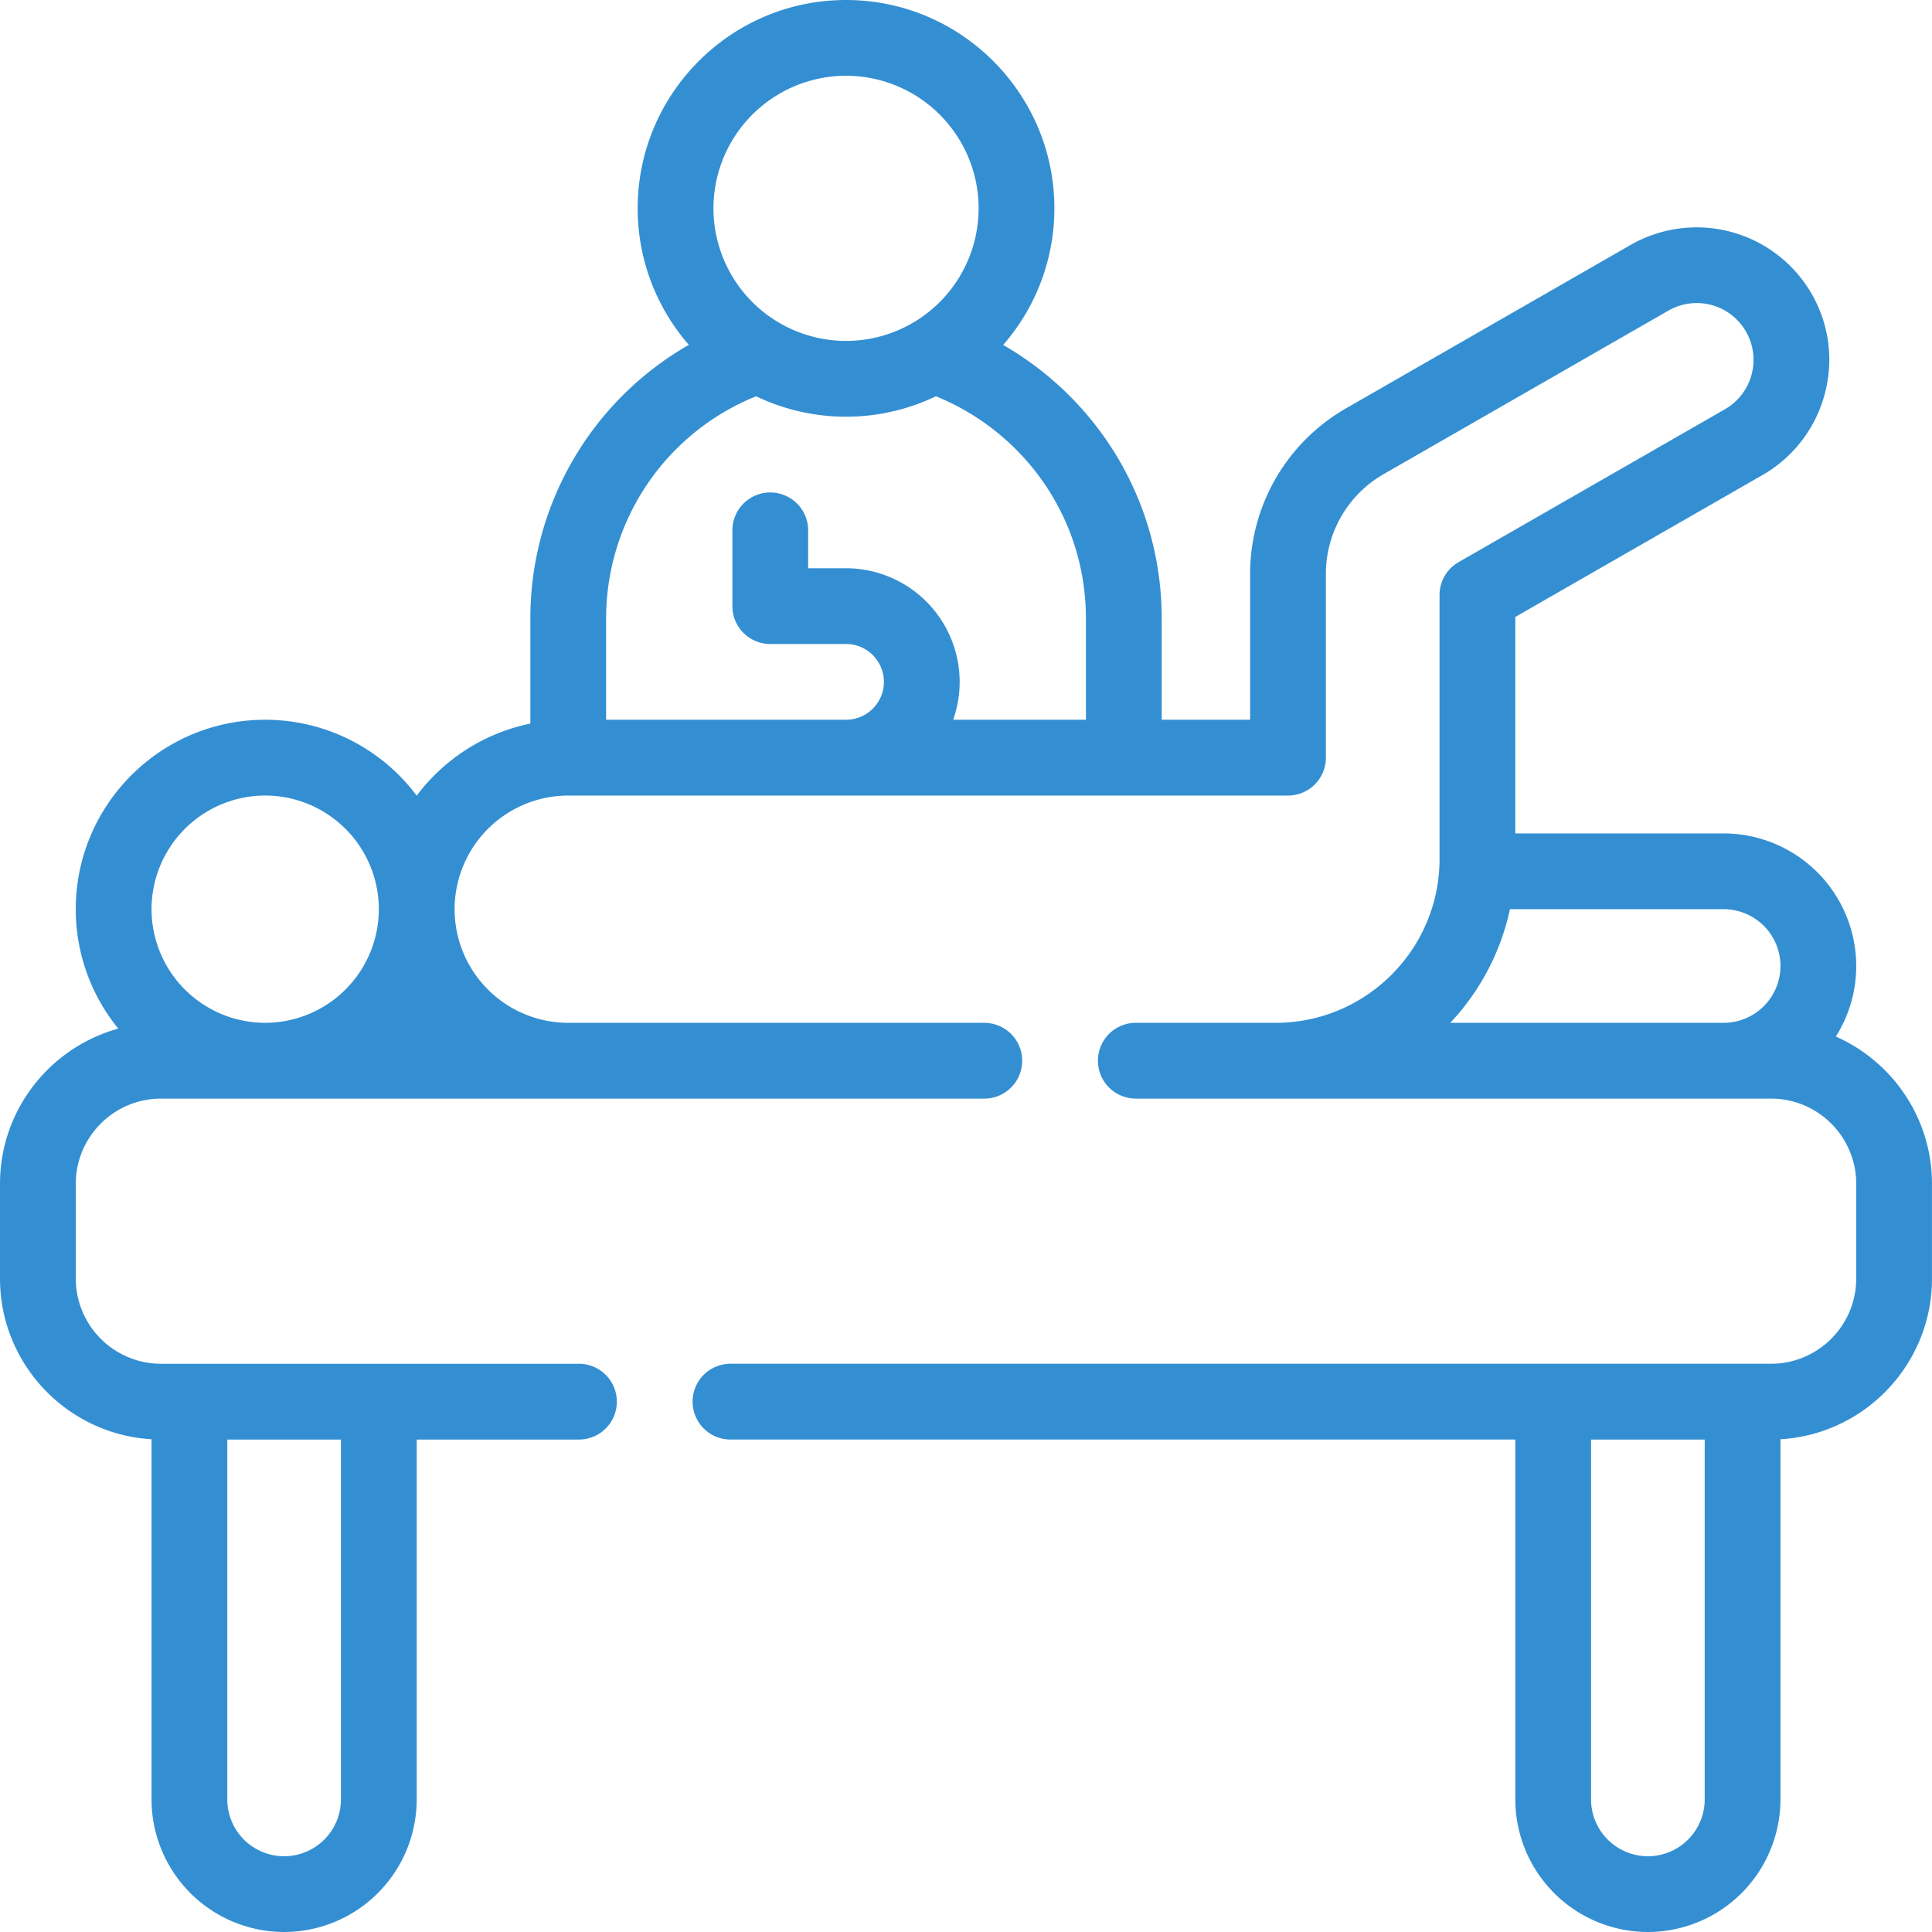 <?xml version="1.0" encoding="UTF-8"?>
<svg xmlns="http://www.w3.org/2000/svg" width="90" height="90" fill="none" viewBox="0 0 90 90">
  <path fill="#348FD2" d="M85.521 48.285c.6-.953.95-2.078.95-3.285a6.184 6.184 0 0 0-6.177-6.176h-9.706V28.74l11.528-6.618c2.916-1.677 3.995-5.442 2.28-8.43a6.184 6.184 0 0 0-8.432-2.284L62.689 19.03a8.893 8.893 0 0 0-4.454 7.694v6.805h-4.118v-4.706c0-5.502-2.991-10.225-7.386-12.754a9.663 9.663 0 0 0 2.386-6.363C49.117 4.354 44.763 0 39.411 0c-5.352 0-9.706 4.354-9.706 9.706 0 2.43.9 4.654 2.383 6.359a14.68 14.68 0 0 0-7.382 12.758v4.884a8.839 8.839 0 0 0-5.294 3.358 8.815 8.815 0 0 0-7.06-3.536c-4.864 0-8.823 3.959-8.823 8.824a8.78 8.78 0 0 0 1.982 5.564C2.338 48.79 0 51.7 0 55.147v4.412c0 3.987 3.128 7.257 7.059 7.486v16.778A6.184 6.184 0 0 0 13.235 90a6.184 6.184 0 0 0 6.177-6.177V67.06h7.558a1.765 1.765 0 0 0 0-3.53H7.5a3.975 3.975 0 0 1-3.97-3.97v-4.412c0-2.19 1.78-3.97 3.97-3.97h38.352a1.765 1.765 0 0 0 0-3.53H26.471a5.3 5.3 0 0 1-5.294-5.294 5.3 5.3 0 0 1 5.294-5.294H60c.974 0 1.765-.79 1.765-1.765v-8.57a5.356 5.356 0 0 1 2.682-4.633L77.72 14.47a2.646 2.646 0 0 1 3.615.978 2.651 2.651 0 0 1-.977 3.614l-12.413 7.126a1.765 1.765 0 0 0-.886 1.53v12.297c0 4.208-3.424 7.632-7.633 7.632h-6.515a1.765 1.765 0 0 0 0 3.53H82.5c2.19 0 3.97 1.78 3.97 3.97v4.412c0 2.19-1.78 3.97-3.97 3.97H34.029a1.765 1.765 0 0 0 0 3.53h36.56v16.764A6.184 6.184 0 0 0 76.764 90a6.184 6.184 0 0 0 6.176-6.177V67.046c3.931-.23 7.059-3.499 7.059-7.486v-4.412c0-3.061-1.844-5.698-4.479-6.862ZM15.882 67.059v16.764a2.65 2.65 0 0 1-2.647 2.648 2.65 2.65 0 0 1-2.647-2.648V67.06h5.294Zm-3.53-30a5.3 5.3 0 0 1 5.295 5.294 5.3 5.3 0 0 1-5.294 5.294 5.3 5.3 0 0 1-5.294-5.294 5.3 5.3 0 0 1 5.294-5.294Zm27.06-33.53a6.183 6.183 0 0 1 6.176 6.177 6.183 6.183 0 0 1-6.177 6.176 6.184 6.184 0 0 1-6.176-6.176 6.184 6.184 0 0 1 6.176-6.177Zm4.99 30a5.27 5.27 0 0 0 .303-1.764 5.3 5.3 0 0 0-5.294-5.294h-1.764v-1.765a1.765 1.765 0 0 0-3.53 0v3.53c0 .974.79 1.764 1.765 1.764h3.53c.972 0 1.764.792 1.764 1.765 0 .973-.792 1.764-1.765 1.764H28.235v-4.706c0-4.59 2.78-8.666 6.987-10.363a9.691 9.691 0 0 0 8.377 0c4.05 1.643 6.988 5.605 6.988 10.363v4.706h-6.185ZM67.56 47.647a11.143 11.143 0 0 0 2.78-5.294h9.954A2.65 2.65 0 0 1 82.941 45a2.65 2.65 0 0 1-2.647 2.647H67.56Zm11.852 36.176a2.65 2.65 0 0 1-2.647 2.648 2.65 2.65 0 0 1-2.647-2.648V67.06h5.294v16.764Z"></path>
</svg>
